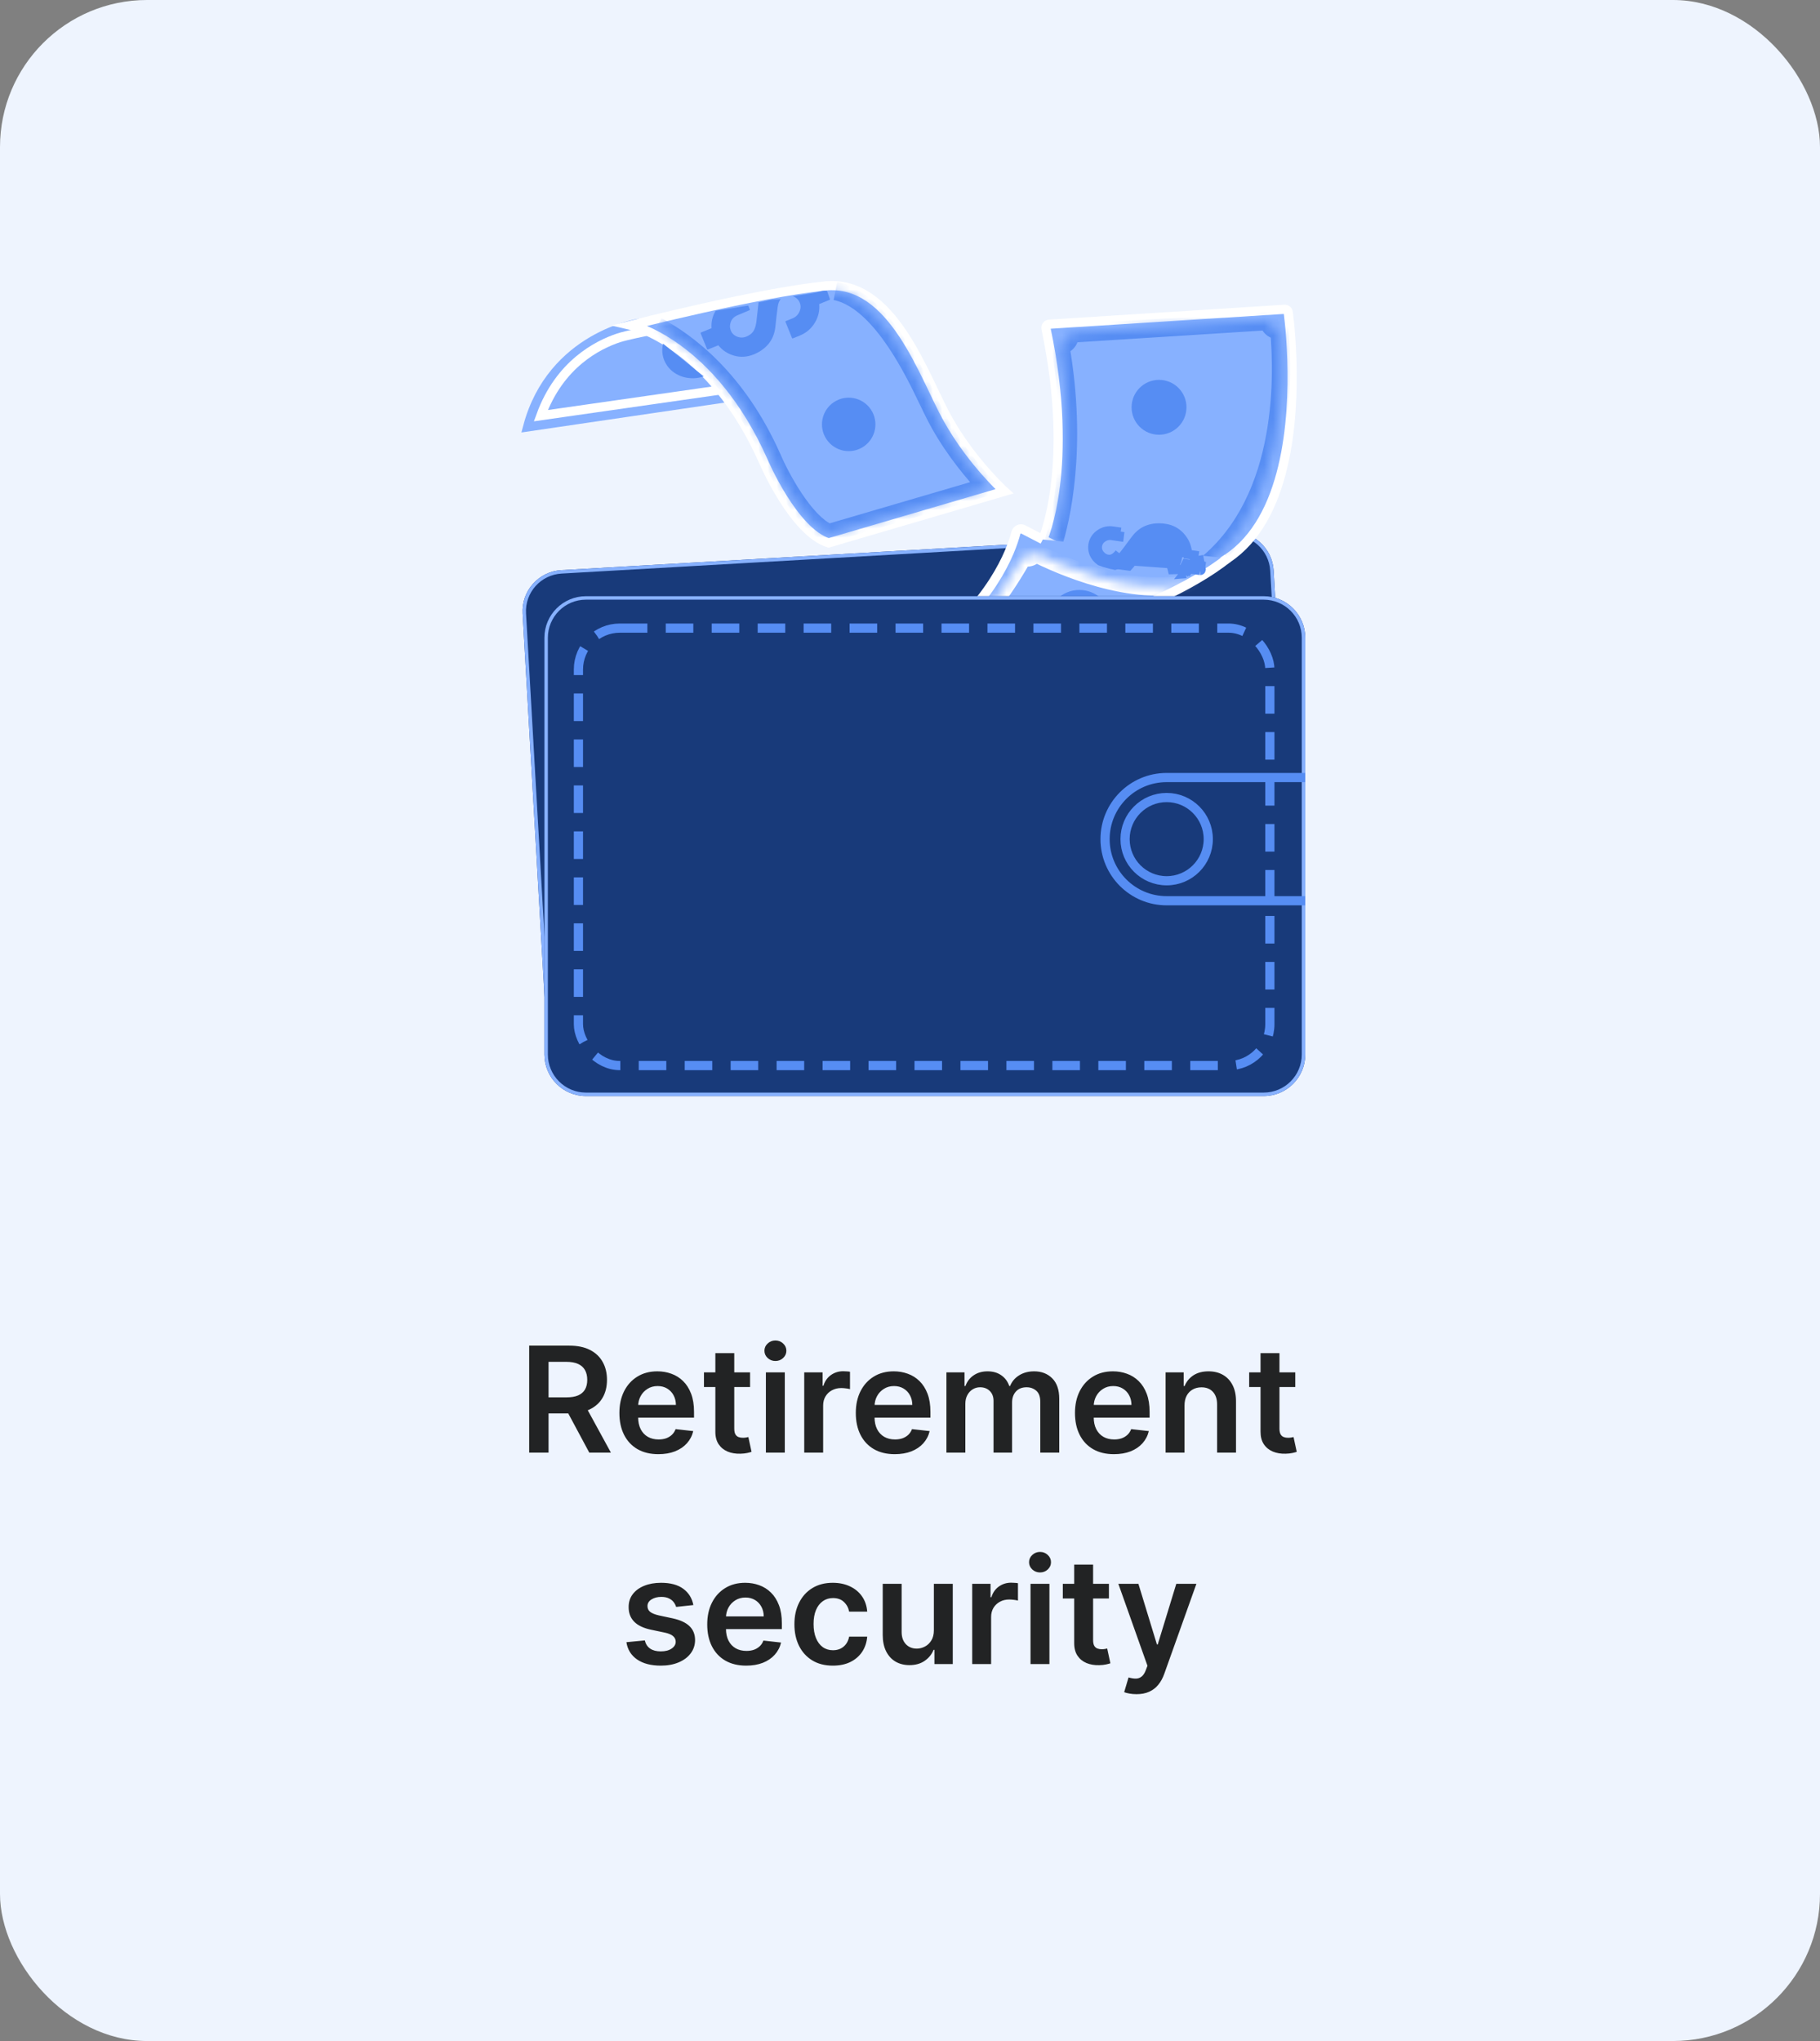<svg width="198" height="222" viewBox="0 0 198 222" fill="none" xmlns="http://www.w3.org/2000/svg">
<rect x="0" y="0" width="198" height="222" fill="#808080" stroke="none"/>
<rect width="198" height="222" rx="16" fill="#EEF4FE"/>
<path d="M56.855 66.735C56.714 64.27 58.599 62.158 61.065 62.016L133.841 57.852C136.307 57.711 138.42 59.595 138.561 62.06L141.122 106.801C141.263 109.266 139.378 111.379 136.912 111.52L64.136 115.684C61.67 115.825 59.556 113.941 59.415 111.476L56.855 66.735Z" fill="#183A7A"/>
<path fill-rule="evenodd" clip-rule="evenodd" d="M133.862 58.224L61.086 62.388C58.826 62.518 57.098 64.454 57.227 66.714L59.787 111.455C59.917 113.715 61.854 115.442 64.115 115.312L136.89 111.148C139.151 111.018 140.879 109.082 140.75 106.822L138.189 62.081C138.06 59.822 136.123 58.095 133.862 58.224ZM61.065 62.016C58.599 62.158 56.714 64.27 56.855 66.735L59.415 111.476C59.556 113.941 61.67 115.825 64.136 115.684L136.912 111.52C139.378 111.379 141.263 109.266 141.122 106.801L138.561 62.06C138.42 59.595 136.307 57.711 133.841 57.852L61.065 62.016Z" fill="#87B1FF"/>
<path d="M69.654 44.623L74.886 44.004L77.465 43.583L70.17 37.409L66.464 35.917L63.474 37.525L69.654 44.623Z" fill="white"/>
<path d="M69.547 35.154C69.547 35.154 60.024 36.548 57.402 46.435L80.017 43.111" fill="#87B1FF"/>
<path d="M69.547 35.154C69.547 35.154 60.024 36.548 57.402 46.435L80.017 43.111" stroke="#87B1FF" stroke-miterlimit="10"/>
<path d="M70.42 36.016C70.42 36.016 68.136 36.472 67.29 36.752C65.043 37.496 60.872 39.595 58.84 45.213L78.379 42.415" stroke="white" stroke-miterlimit="10"/>
<path d="M109.272 53.443C109.272 53.443 105.759 50.278 103.133 45.612C100.509 40.949 97.171 30.328 89.731 31.106C82.291 31.884 68.656 35.375 68.656 35.375C68.656 35.375 77.351 37.307 83.066 50.21C83.066 50.21 86.318 57.853 90.143 59.053L109.272 53.443Z" fill="#87B1FF" stroke="white" stroke-miterlimit="10"/>
<mask id="path-9-inside-1_71_8124" fill="white">
<path d="M90.886 31.652C95.37 32.548 98.864 39.174 100.692 42.991C101.243 44.138 101.762 45.221 102.256 46.104C103.983 49.17 106.059 51.587 107.356 52.954L90.175 57.992C87.49 56.875 84.819 51.757 83.991 49.813C80.181 41.211 74.695 37.198 71.5 35.5"/>
</mask>
<path d="M100.692 42.991L99.79 43.423L99.791 43.424L100.692 42.991ZM102.256 46.104L101.384 46.593L101.385 46.595L102.256 46.104ZM107.356 52.954L107.637 53.914L109.207 53.453L108.081 52.266L107.356 52.954ZM90.175 57.992L89.792 58.915L90.118 59.051L90.457 58.951L90.175 57.992ZM83.991 49.813L84.911 49.421L84.908 49.414L84.906 49.408L83.991 49.813ZM90.69 32.632C92.547 33.004 94.349 34.616 95.981 36.821C97.584 38.987 98.882 41.526 99.79 43.423L101.594 42.559C100.675 40.639 99.311 37.957 97.588 35.631C95.896 33.345 93.709 31.197 91.082 30.671L90.69 32.632ZM99.791 43.424C100.337 44.561 100.871 45.676 101.384 46.593L103.129 45.615C102.653 44.766 102.149 43.714 101.594 42.558L99.791 43.424ZM101.385 46.595C103.165 49.757 105.3 52.24 106.63 53.642L108.081 52.266C106.818 50.934 104.8 48.584 103.128 45.613L101.385 46.595ZM107.074 51.995L89.894 57.032L90.457 58.951L107.637 53.914L107.074 51.995ZM90.559 57.068C90.068 56.864 89.509 56.443 88.914 55.823C88.327 55.213 87.752 54.459 87.219 53.658C86.152 52.055 85.305 50.346 84.911 49.421L83.071 50.205C83.505 51.224 84.408 53.045 85.555 54.767C86.128 55.629 86.776 56.485 87.472 57.209C88.158 57.924 88.94 58.561 89.792 58.915L90.559 57.068ZM84.906 49.408C80.991 40.568 75.328 36.402 71.969 34.617L71.031 36.383C74.062 37.994 79.372 41.853 83.077 50.218L84.906 49.408Z" fill="#568DF3" mask="url(#path-9-inside-1_71_8124)"/>
<path d="M88.777 31.808C88.232 31.914 87.682 32.018 87.127 32.089C86.831 32.125 86.538 32.172 86.248 32.227C86.264 32.231 86.276 32.234 86.291 32.239C86.631 32.364 86.87 32.592 87.006 32.923C87.134 33.243 87.125 33.573 86.967 33.911C86.814 34.25 86.57 34.484 86.236 34.621L85.504 34.916C85.453 34.938 85.434 34.966 85.452 35.005L86.158 36.754C86.18 36.805 86.214 36.822 86.266 36.8L86.998 36.504C87.701 36.219 88.25 35.756 88.64 35.115C89.03 34.473 89.189 33.794 89.122 33.073L90.238 32.623C90.29 32.602 90.306 32.568 90.284 32.516L89.971 31.636C89.583 31.553 89.155 31.733 88.777 31.808Z" fill="#568DF3"/>
<path d="M76.92 37.961C76.942 38.013 76.976 38.029 77.028 38.007L78.144 37.557C78.59 38.108 79.163 38.484 79.863 38.684C80.564 38.885 81.272 38.84 81.992 38.553C82.646 38.288 83.18 37.912 83.593 37.424C84.006 36.936 84.259 36.322 84.349 35.587C84.391 35.214 84.437 34.807 84.481 34.37C84.53 33.934 84.57 33.611 84.604 33.402C84.653 33.015 84.769 32.721 84.942 32.515C84.509 32.62 84.078 32.545 83.639 32.656C83.272 32.748 82.899 32.817 82.528 32.882C82.526 32.886 82.528 32.89 82.526 32.894L82.285 35.032C82.217 35.492 82.1 35.836 81.933 36.068C81.766 36.299 81.521 36.481 81.201 36.609C80.87 36.745 80.534 36.748 80.201 36.621C79.867 36.493 79.633 36.271 79.505 35.951C79.382 35.644 79.385 35.326 79.51 34.997C79.64 34.67 79.888 34.43 80.26 34.28L81.54 33.74C81.577 33.724 81.589 33.698 81.574 33.658L81.404 33.237C80.996 33.297 80.592 33.357 80.188 33.434C79.416 33.579 78.629 33.666 77.853 33.798C77.508 34.398 77.355 35.033 77.409 35.699L76.275 36.159C76.224 36.181 76.211 36.224 76.236 36.285L76.92 37.961Z" fill="#568DF3"/>
<path d="M90.707 43.75C92.039 42.852 93.848 43.206 94.742 44.538C95.64 45.87 95.286 47.678 93.954 48.573C92.622 49.471 90.813 49.117 89.919 47.784C89.022 46.456 89.373 44.648 90.707 43.75Z" fill="#568DF3"/>
<path d="M76.563 40.946C75.095 41.432 73.455 40.999 72.593 39.792C72.076 39.064 71.938 38.198 72.134 37.38" fill="#568DF3"/>
<path d="M114.259 69.432L118.126 68.132L118.24 66.782L106.856 64.936L103.874 68.405L114.259 69.432Z" fill="#183A7A"/>
<path d="M114.154 35.264L139.735 33.644C139.944 33.63 140.126 33.779 140.151 33.985C140.674 38.05 144.536 74.436 113.447 58.684C113.447 58.684 116.97 50.796 113.796 35.742C113.743 35.506 113.913 35.279 114.154 35.264Z" fill="#87B1FF" stroke="white" stroke-miterlimit="10"/>
<mask id="path-17-inside-2_71_8124" fill="white">
<path d="M114.546 59.226C115.355 56.718 117.302 48.743 115.331 37.568C115.982 37.528 116.455 36.928 116.341 36.283L138.021 34.911C138.074 35.507 138.588 35.951 139.187 35.911C139.644 41.214 139.989 55.257 130.267 62.194"/>
</mask>
<path d="M115.331 37.568L115.269 36.57L114.151 36.639L114.346 37.742L115.331 37.568ZM116.341 36.283L116.278 35.285L115.163 35.356L115.356 36.456L116.341 36.283ZM138.021 34.911L139.017 34.821L138.929 33.851L137.957 33.913L138.021 34.911ZM139.187 35.911L140.184 35.825L140.099 34.848L139.121 34.913L139.187 35.911ZM115.498 59.532C116.346 56.901 118.32 48.759 116.315 37.395L114.346 37.742C116.284 48.726 114.363 56.534 113.594 58.919L115.498 59.532ZM115.392 38.566C116.642 38.49 117.542 37.34 117.326 36.11L115.356 36.456C115.367 36.516 115.323 36.567 115.269 36.57L115.392 38.566ZM116.404 37.281L138.084 35.909L137.957 33.913L116.278 35.285L116.404 37.281ZM137.025 35.001C137.127 36.131 138.106 36.986 139.254 36.909L139.121 34.913C139.07 34.917 139.022 34.882 139.017 34.821L137.025 35.001ZM138.191 35.997C138.416 38.605 138.608 43.33 137.566 48.232C136.523 53.136 134.269 58.11 129.686 61.38L130.848 63.008C135.987 59.341 138.421 53.826 139.522 48.648C140.624 43.469 140.416 38.52 140.184 35.825L138.191 35.997Z" fill="#568DF3" mask="url(#path-17-inside-2_71_8124)"/>
<path d="M113.447 58.684L111.328 57.589C111.007 57.423 110.618 57.598 110.524 57.95C110.011 59.917 107.911 65.739 100.204 71.36C99.442 71.916 99.982 73.121 100.905 72.923C108.898 71.211 125.534 67.061 133.56 60.725" fill="#87B1FF"/>
<path d="M113.447 58.684L111.328 57.589C111.007 57.423 110.618 57.598 110.524 57.95C110.011 59.917 107.911 65.739 100.204 71.36C99.442 71.916 99.982 73.121 100.905 72.923C108.898 71.211 125.534 67.061 133.56 60.725" stroke="white" stroke-miterlimit="10"/>
<mask id="path-21-inside-3_71_8124" fill="white">
<path d="M118.125 69.246C113.707 70.871 106.81 71.211 103.689 71.658C104.113 71.302 103.805 70.602 103.254 70.687C107.26 67.362 110.205 62.486 111.294 60.528C111.772 60.767 112.35 60.588 112.61 60.12C115.207 61.43 123.204 65.036 129.566 63.353"/>
</mask>
<path d="M118.471 70.184C118.989 69.993 119.254 69.419 119.064 68.9C118.873 68.382 118.298 68.116 117.78 68.307L118.471 70.184ZM103.689 71.658L103.045 70.893C102.704 71.18 102.594 71.659 102.776 72.067C102.959 72.474 103.389 72.711 103.831 72.648L103.689 71.658ZM103.254 70.687L102.616 69.918C102.27 70.205 102.158 70.688 102.342 71.098C102.527 71.508 102.963 71.744 103.407 71.675L103.254 70.687ZM111.294 60.528L111.742 59.633C111.263 59.394 110.681 59.574 110.42 60.042L111.294 60.528ZM112.61 60.12L113.061 59.227C112.582 58.986 111.997 59.165 111.737 59.634L112.61 60.12ZM129.822 64.32C130.356 64.179 130.674 63.632 130.533 63.098C130.392 62.564 129.844 62.245 129.311 62.387L129.822 64.32ZM117.78 68.307C115.683 69.079 112.948 69.559 110.293 69.902C108.973 70.072 107.692 70.206 106.537 70.326C105.39 70.446 104.351 70.553 103.547 70.668L103.831 72.648C104.588 72.54 105.581 72.437 106.744 72.316C107.897 72.195 109.202 72.059 110.549 71.885C113.227 71.54 116.15 71.038 118.471 70.184L117.78 68.307ZM104.332 72.424C105.502 71.441 104.689 69.453 103.101 69.699L103.407 71.675C103.315 71.69 103.203 71.672 103.104 71.613C103.012 71.558 102.955 71.484 102.923 71.413C102.86 71.271 102.872 71.038 103.045 70.893L104.332 72.424ZM103.893 71.457C108.048 68.008 111.067 62.995 112.168 61.014L110.42 60.042C109.344 61.977 106.472 66.716 102.616 69.918L103.893 71.457ZM110.847 61.422C111.805 61.901 112.965 61.54 113.484 60.606L111.737 59.634C111.736 59.635 111.735 59.636 111.736 59.636C111.736 59.636 111.736 59.635 111.736 59.635C111.737 59.634 111.738 59.634 111.738 59.634C111.738 59.634 111.739 59.633 111.741 59.634C111.741 59.634 111.742 59.634 111.743 59.634C111.743 59.634 111.743 59.634 111.742 59.633L110.847 61.422ZM112.16 61.013C113.491 61.684 116.205 62.945 119.412 63.824C122.599 64.697 126.391 65.228 129.822 64.32L129.311 62.387C126.379 63.162 122.991 62.731 119.94 61.895C116.909 61.064 114.326 59.866 113.061 59.227L112.16 61.013Z" fill="white" mask="url(#path-21-inside-3_71_8124)"/>
<path d="M129.009 62.385C129.127 62.225 129.235 62.053 129.325 61.869L130.566 62.05M129.009 62.385L128.95 61.889C128.897 61.895 128.872 61.899 128.854 61.902C128.836 61.905 128.827 61.906 128.805 61.907L128.805 61.907L128.8 61.908C128.776 61.91 128.752 61.911 128.728 61.913M129.009 62.385L128.826 62.25L128.824 62.249L128.607 62.089C128.649 62.031 128.69 61.972 128.728 61.913M129.009 62.385C128.989 62.388 128.969 62.391 128.949 62.394C128.911 62.399 128.874 62.404 128.835 62.407L130.393 60.456M128.728 61.913C128.782 61.827 128.832 61.74 128.876 61.65L129.036 61.321L129.397 61.374L130.239 61.497M128.728 61.913C128.205 61.949 127.677 61.967 127.151 61.968C127.241 61.92 127.329 61.863 127.413 61.797C127.791 61.5 128.031 61.109 128.099 60.634C128.17 60.141 128.041 59.685 127.725 59.294C127.413 58.909 127.003 58.681 126.517 58.608L126.515 58.608C126.092 58.546 125.684 58.58 125.312 58.745C124.935 58.908 124.593 59.225 124.274 59.624L124.273 59.624L124.267 59.633L123.041 61.24L123.041 61.24L123.037 61.245C122.953 61.358 122.865 61.462 122.773 61.561C122.442 61.515 122.106 61.47 121.769 61.431C121.596 61.41 121.434 61.43 121.288 61.479C121.094 61.436 120.903 61.391 120.715 61.343M130.239 61.497L130.183 61.879C130.187 61.853 130.207 61.746 130.311 61.654C130.423 61.556 130.543 61.548 130.591 61.551L130.572 61.937L130.572 61.937L130.566 62.05M130.239 61.497L130.393 60.456M130.239 61.497L130.639 61.555L130.583 61.938L130.583 61.938L130.566 62.05M130.566 62.05C130.633 62.053 130.667 62.022 130.678 61.952L130.393 60.456M130.393 60.456L129.582 60.338L129.216 60.284L129.16 59.919C129.066 59.304 128.801 58.765 128.354 58.3L128.353 58.298L128.353 58.298C127.918 57.841 127.373 57.562 126.69 57.464L126.688 57.463C126.046 57.368 125.46 57.421 124.923 57.61C124.409 57.791 123.944 58.133 123.533 58.674C123.301 58.983 123.052 59.317 122.786 59.678C122.518 60.042 122.309 60.31 122.163 60.487C121.772 60.989 121.286 61.331 120.715 61.343M120.715 61.343C120.634 61.322 120.554 61.301 120.474 61.279L120.537 60.833M120.537 60.833C120.199 60.785 119.913 60.615 119.675 60.33C119.437 60.045 119.346 59.718 119.397 59.355C119.448 59.003 119.629 58.72 119.942 58.5C120.255 58.279 120.593 58.198 120.959 58.249L121.76 58.366L121.768 58.304L121.36 58.244L121.423 57.812L121.03 57.755L121.028 57.754C120.534 57.685 120.069 57.798 119.654 58.091C119.238 58.383 118.975 58.783 118.902 59.283L118.902 59.285C118.831 59.787 118.962 60.256 119.291 60.65C119.414 60.798 119.551 60.925 119.702 61.029C119.954 61.125 120.211 61.206 120.473 61.279L120.537 60.833ZM120.537 60.833C120.969 60.895 121.383 60.677 121.772 60.174" fill="#568DF3" stroke="#568DF3"/>
<path d="M125.794 47.273C124.153 47.11 122.957 45.646 123.123 44.004C123.286 42.363 124.75 41.167 126.392 41.333C128.033 41.496 129.229 42.96 129.063 44.602C128.897 46.24 127.433 47.436 125.794 47.273Z" fill="#568DF3"/>
<path d="M114.947 69.313C114.576 68.756 114.386 68.073 114.457 67.355C114.62 65.714 116.084 64.518 117.725 64.684C119.162 64.827 120.255 65.967 120.399 67.346" stroke="#568DF3" stroke-miterlimit="10"/>
<path d="M59.226 69.37C59.226 66.873 61.251 64.849 63.75 64.849H137.476C139.975 64.849 142 66.873 142 69.37V114.696C142 117.193 139.975 119.218 137.476 119.218H63.75C61.252 119.218 59.226 117.193 59.226 114.696V69.37Z" fill="#183A7A"/>
<path fill-rule="evenodd" clip-rule="evenodd" d="M137.476 65.225H63.75C61.46 65.225 59.603 67.081 59.603 69.37V114.696C59.603 116.985 61.46 118.841 63.75 118.841H137.476C139.766 118.841 141.623 116.985 141.623 114.696V69.37C141.623 67.081 139.766 65.225 137.476 65.225ZM63.75 64.849C61.251 64.849 59.226 66.873 59.226 69.37V114.696C59.226 117.193 61.251 119.218 63.75 119.218H137.476C139.975 119.218 142 117.193 142 114.696V69.37C142 66.873 139.975 64.849 137.476 64.849H63.75Z" fill="#87B1FF"/>
<path d="M62.111 72.252C62.111 69.756 64.129 67.733 66.62 67.733H134.606C137.096 67.733 139.115 69.756 139.115 72.252V112.035C139.115 114.531 137.096 116.554 134.606 116.554H66.62C64.129 116.554 62.111 114.531 62.111 112.035V72.252Z" fill="#183A7A"/>
<path d="M120.252 91.256C120.252 87.579 123.262 84.599 126.974 84.599H142V97.913H126.974C123.262 97.913 120.252 94.933 120.252 91.256Z" fill="#183A7A"/>
<path fill-rule="evenodd" clip-rule="evenodd" d="M141.622 84.973H126.974C123.471 84.973 120.63 87.786 120.63 91.256C120.63 94.726 123.471 97.539 126.974 97.539H141.622V84.973ZM126.974 84.599C123.262 84.599 120.252 87.579 120.252 91.256C120.252 94.933 123.262 97.913 126.974 97.913H142V84.599H126.974Z" fill="#87B1FF"/>
<path d="M131.792 91.256C131.792 93.83 129.655 95.916 127.02 95.916C124.385 95.916 122.249 93.83 122.249 91.256C122.249 88.682 124.385 86.596 127.02 86.596C129.655 86.596 131.792 88.682 131.792 91.256Z" fill="#183A7A"/>
<rect x="62.928" y="68.32" width="75.222" height="47.581" rx="4.5" stroke="#568DF3" stroke-dasharray="3 2"/>
<path d="M142 84.572H126.923C123.222 84.572 120.222 87.572 120.222 91.273V91.273C120.222 94.973 123.222 97.973 126.923 97.973H142" stroke="#568DF3"/>
<circle cx="126.923" cy="91.272" r="4.526" stroke="#568DF3"/>
<path d="M57.57 158V146.364H61.933C62.827 146.364 63.577 146.519 64.183 146.83C64.793 147.14 65.253 147.576 65.564 148.136C65.878 148.693 66.035 149.343 66.035 150.085C66.035 150.831 65.876 151.479 65.558 152.028C65.244 152.574 64.78 152.996 64.166 153.295C63.553 153.591 62.799 153.739 61.905 153.739H58.797V151.989H61.621C62.144 151.989 62.572 151.917 62.905 151.773C63.238 151.625 63.484 151.411 63.644 151.131C63.806 150.847 63.888 150.498 63.888 150.085C63.888 149.672 63.806 149.32 63.644 149.028C63.481 148.733 63.233 148.509 62.899 148.358C62.566 148.203 62.136 148.125 61.609 148.125H59.678V158H57.57ZM63.581 152.727L66.462 158H64.109L61.28 152.727H63.581ZM71.624 158.17C70.749 158.17 69.993 157.989 69.356 157.625C68.724 157.258 68.237 156.739 67.896 156.068C67.555 155.394 67.385 154.6 67.385 153.688C67.385 152.79 67.555 152.002 67.896 151.324C68.241 150.642 68.722 150.112 69.34 149.733C69.957 149.35 70.682 149.159 71.516 149.159C72.053 149.159 72.561 149.246 73.038 149.42C73.519 149.591 73.944 149.856 74.311 150.216C74.682 150.576 74.974 151.034 75.186 151.591C75.398 152.144 75.504 152.803 75.504 153.568V154.199H68.351V152.812H73.533C73.529 152.419 73.444 152.068 73.277 151.761C73.11 151.451 72.877 151.206 72.578 151.028C72.283 150.85 71.938 150.761 71.544 150.761C71.124 150.761 70.754 150.864 70.436 151.068C70.118 151.269 69.87 151.534 69.692 151.864C69.517 152.189 69.428 152.547 69.425 152.938V154.148C69.425 154.655 69.517 155.091 69.703 155.455C69.889 155.814 70.148 156.091 70.481 156.284C70.815 156.473 71.205 156.568 71.652 156.568C71.951 156.568 72.222 156.527 72.465 156.443C72.707 156.356 72.917 156.229 73.095 156.062C73.273 155.896 73.408 155.689 73.499 155.443L75.419 155.659C75.298 156.167 75.067 156.61 74.726 156.989C74.389 157.364 73.957 157.655 73.43 157.864C72.904 158.068 72.302 158.17 71.624 158.17ZM81.602 149.273V150.864H76.585V149.273H81.602ZM77.824 147.182H79.881V155.375C79.881 155.652 79.922 155.864 80.006 156.011C80.093 156.155 80.206 156.254 80.347 156.307C80.487 156.36 80.642 156.386 80.812 156.386C80.941 156.386 81.059 156.377 81.165 156.358C81.275 156.339 81.358 156.322 81.415 156.307L81.761 157.915C81.651 157.953 81.494 157.994 81.29 158.04C81.089 158.085 80.843 158.112 80.551 158.119C80.036 158.134 79.572 158.057 79.159 157.886C78.746 157.712 78.419 157.443 78.176 157.08C77.938 156.716 77.82 156.261 77.824 155.716V147.182ZM83.322 158V149.273H85.379V158H83.322ZM84.356 148.034C84.031 148.034 83.751 147.926 83.516 147.71C83.281 147.491 83.163 147.227 83.163 146.92C83.163 146.61 83.281 146.347 83.516 146.131C83.751 145.911 84.031 145.801 84.356 145.801C84.686 145.801 84.966 145.911 85.197 146.131C85.432 146.347 85.55 146.61 85.55 146.92C85.55 147.227 85.432 147.491 85.197 147.71C84.966 147.926 84.686 148.034 84.356 148.034ZM87.494 158V149.273H89.489V150.727H89.579C89.739 150.223 90.011 149.835 90.398 149.562C90.788 149.286 91.233 149.148 91.733 149.148C91.847 149.148 91.974 149.153 92.114 149.165C92.258 149.172 92.377 149.186 92.472 149.205V151.097C92.385 151.066 92.246 151.04 92.057 151.017C91.871 150.991 91.691 150.977 91.517 150.977C91.142 150.977 90.805 151.059 90.506 151.222C90.21 151.381 89.977 151.602 89.807 151.886C89.636 152.17 89.551 152.498 89.551 152.869V158H87.494ZM97.342 158.17C96.467 158.17 95.712 157.989 95.075 157.625C94.443 157.258 93.956 156.739 93.615 156.068C93.274 155.394 93.104 154.6 93.104 153.688C93.104 152.79 93.274 152.002 93.615 151.324C93.96 150.642 94.441 150.112 95.058 149.733C95.676 149.35 96.401 149.159 97.234 149.159C97.772 149.159 98.28 149.246 98.757 149.42C99.238 149.591 99.662 149.856 100.03 150.216C100.401 150.576 100.693 151.034 100.905 151.591C101.117 152.144 101.223 152.803 101.223 153.568V154.199H94.07V152.812H99.251C99.248 152.419 99.162 152.068 98.996 151.761C98.829 151.451 98.596 151.206 98.297 151.028C98.001 150.85 97.657 150.761 97.263 150.761C96.842 150.761 96.473 150.864 96.155 151.068C95.837 151.269 95.588 151.534 95.41 151.864C95.236 152.189 95.147 152.547 95.144 152.938V154.148C95.144 154.655 95.236 155.091 95.422 155.455C95.608 155.814 95.867 156.091 96.2 156.284C96.534 156.473 96.924 156.568 97.371 156.568C97.67 156.568 97.941 156.527 98.183 156.443C98.426 156.356 98.636 156.229 98.814 156.062C98.992 155.896 99.126 155.689 99.217 155.443L101.138 155.659C101.017 156.167 100.786 156.61 100.445 156.989C100.107 157.364 99.676 157.655 99.149 157.864C98.623 158.068 98.02 158.17 97.342 158.17ZM102.963 158V149.273H104.929V150.756H105.031C105.213 150.256 105.514 149.866 105.935 149.585C106.355 149.301 106.857 149.159 107.44 149.159C108.031 149.159 108.529 149.303 108.935 149.591C109.344 149.875 109.632 150.263 109.798 150.756H109.889C110.082 150.271 110.408 149.884 110.866 149.597C111.329 149.305 111.876 149.159 112.509 149.159C113.312 149.159 113.967 149.413 114.474 149.92C114.982 150.428 115.236 151.169 115.236 152.142V158H113.173V152.46C113.173 151.919 113.029 151.523 112.741 151.273C112.454 151.019 112.101 150.892 111.685 150.892C111.188 150.892 110.8 151.047 110.52 151.358C110.243 151.665 110.105 152.064 110.105 152.557V158H108.088V152.375C108.088 151.924 107.952 151.564 107.679 151.295C107.41 151.027 107.058 150.892 106.622 150.892C106.327 150.892 106.058 150.968 105.815 151.119C105.573 151.267 105.38 151.477 105.236 151.75C105.092 152.019 105.02 152.333 105.02 152.693V158H102.963ZM121.186 158.17C120.311 158.17 119.555 157.989 118.919 157.625C118.286 157.258 117.8 156.739 117.459 156.068C117.118 155.394 116.947 154.6 116.947 153.688C116.947 152.79 117.118 152.002 117.459 151.324C117.804 150.642 118.285 150.112 118.902 149.733C119.519 149.35 120.245 149.159 121.078 149.159C121.616 149.159 122.124 149.246 122.601 149.42C123.082 149.591 123.506 149.856 123.874 150.216C124.245 150.576 124.536 151.034 124.749 151.591C124.961 152.144 125.067 152.803 125.067 153.568V154.199H117.913V152.812H123.095C123.091 152.419 123.006 152.068 122.839 151.761C122.673 151.451 122.44 151.206 122.141 151.028C121.845 150.85 121.5 150.761 121.107 150.761C120.686 150.761 120.317 150.864 119.999 151.068C119.68 151.269 119.432 151.534 119.254 151.864C119.08 152.189 118.991 152.547 118.987 152.938V154.148C118.987 154.655 119.08 155.091 119.266 155.455C119.451 155.814 119.711 156.091 120.044 156.284C120.377 156.473 120.768 156.568 121.214 156.568C121.514 156.568 121.785 156.527 122.027 156.443C122.269 156.356 122.48 156.229 122.658 156.062C122.836 155.896 122.97 155.689 123.061 155.443L124.982 155.659C124.86 156.167 124.629 156.61 124.288 156.989C123.951 157.364 123.519 157.655 122.993 157.864C122.466 158.068 121.864 158.17 121.186 158.17ZM128.864 152.886V158H126.807V149.273H128.773V150.756H128.875C129.076 150.267 129.396 149.879 129.835 149.591C130.278 149.303 130.826 149.159 131.477 149.159C132.08 149.159 132.604 149.288 133.051 149.545C133.502 149.803 133.85 150.176 134.097 150.665C134.347 151.153 134.47 151.746 134.466 152.443V158H132.409V152.761C132.409 152.178 132.258 151.722 131.955 151.392C131.655 151.062 131.241 150.898 130.71 150.898C130.35 150.898 130.03 150.977 129.75 151.136C129.473 151.292 129.256 151.517 129.097 151.812C128.941 152.108 128.864 152.466 128.864 152.886ZM140.915 149.273V150.864H135.898V149.273H140.915ZM137.136 147.182H139.193V155.375C139.193 155.652 139.235 155.864 139.318 156.011C139.405 156.155 139.519 156.254 139.659 156.307C139.799 156.36 139.955 156.386 140.125 156.386C140.254 156.386 140.371 156.377 140.477 156.358C140.587 156.339 140.67 156.322 140.727 156.307L141.074 157.915C140.964 157.953 140.807 157.994 140.602 158.04C140.402 158.085 140.155 158.112 139.864 158.119C139.348 158.134 138.884 158.057 138.472 157.886C138.059 157.712 137.731 157.443 137.489 157.08C137.25 156.716 137.133 156.261 137.136 155.716V147.182ZM75.431 174.58L73.556 174.784C73.503 174.595 73.41 174.417 73.278 174.25C73.149 174.083 72.975 173.949 72.755 173.847C72.535 173.744 72.266 173.693 71.948 173.693C71.52 173.693 71.16 173.786 70.869 173.972C70.581 174.157 70.439 174.398 70.442 174.693C70.439 174.947 70.531 175.153 70.721 175.312C70.914 175.472 71.232 175.602 71.675 175.705L73.164 176.023C73.99 176.201 74.603 176.483 75.005 176.869C75.41 177.256 75.615 177.761 75.619 178.386C75.615 178.936 75.454 179.42 75.136 179.841C74.821 180.258 74.384 180.583 73.823 180.818C73.263 181.053 72.619 181.17 71.891 181.17C70.823 181.17 69.963 180.947 69.312 180.5C68.66 180.049 68.272 179.422 68.147 178.619L70.153 178.426C70.244 178.82 70.437 179.117 70.732 179.318C71.028 179.519 71.412 179.619 71.886 179.619C72.374 179.619 72.766 179.519 73.062 179.318C73.361 179.117 73.511 178.869 73.511 178.574C73.511 178.324 73.414 178.117 73.221 177.955C73.031 177.792 72.736 177.667 72.335 177.58L70.846 177.267C70.009 177.093 69.389 176.799 68.988 176.386C68.586 175.97 68.388 175.443 68.391 174.807C68.388 174.269 68.533 173.803 68.829 173.409C69.128 173.011 69.543 172.705 70.073 172.489C70.607 172.269 71.223 172.159 71.92 172.159C72.942 172.159 73.747 172.377 74.335 172.812C74.925 173.248 75.291 173.837 75.431 174.58ZM81.178 181.17C80.303 181.17 79.548 180.989 78.911 180.625C78.279 180.258 77.792 179.739 77.451 179.068C77.11 178.394 76.94 177.6 76.94 176.688C76.94 175.79 77.11 175.002 77.451 174.324C77.796 173.642 78.277 173.112 78.894 172.733C79.512 172.35 80.237 172.159 81.07 172.159C81.608 172.159 82.116 172.246 82.593 172.42C83.074 172.591 83.498 172.856 83.866 173.216C84.237 173.576 84.529 174.034 84.741 174.591C84.953 175.144 85.059 175.803 85.059 176.568V177.199H77.906V175.812H83.087C83.084 175.419 82.998 175.068 82.832 174.761C82.665 174.451 82.432 174.206 82.133 174.028C81.837 173.85 81.493 173.761 81.099 173.761C80.678 173.761 80.309 173.864 79.991 174.068C79.673 174.269 79.424 174.534 79.246 174.864C79.072 175.189 78.983 175.547 78.979 175.938V177.148C78.979 177.655 79.072 178.091 79.258 178.455C79.443 178.814 79.703 179.091 80.036 179.284C80.37 179.473 80.76 179.568 81.207 179.568C81.506 179.568 81.777 179.527 82.019 179.443C82.262 179.356 82.472 179.229 82.65 179.062C82.828 178.896 82.962 178.689 83.053 178.443L84.974 178.659C84.853 179.167 84.621 179.61 84.281 179.989C83.943 180.364 83.512 180.655 82.985 180.864C82.459 181.068 81.856 181.17 81.178 181.17ZM90.606 181.17C89.735 181.17 88.987 180.979 88.362 180.597C87.74 180.214 87.261 179.686 86.924 179.011C86.591 178.333 86.424 177.553 86.424 176.67C86.424 175.784 86.594 175.002 86.935 174.324C87.276 173.642 87.757 173.112 88.379 172.733C89.004 172.35 89.742 172.159 90.594 172.159C91.303 172.159 91.93 172.29 92.475 172.551C93.024 172.809 93.462 173.174 93.788 173.648C94.113 174.117 94.299 174.667 94.344 175.295H92.379C92.299 174.875 92.11 174.525 91.81 174.244C91.515 173.96 91.119 173.818 90.623 173.818C90.202 173.818 89.833 173.932 89.515 174.159C89.197 174.383 88.949 174.705 88.771 175.125C88.596 175.545 88.509 176.049 88.509 176.636C88.509 177.231 88.596 177.742 88.771 178.17C88.945 178.595 89.189 178.922 89.504 179.153C89.822 179.381 90.195 179.494 90.623 179.494C90.926 179.494 91.197 179.437 91.435 179.324C91.678 179.206 91.88 179.038 92.043 178.818C92.206 178.598 92.318 178.331 92.379 178.017H94.344C94.295 178.634 94.113 179.182 93.799 179.659C93.485 180.133 93.057 180.504 92.515 180.773C91.973 181.038 91.337 181.17 90.606 181.17ZM101.596 177.33V172.273H103.653V181H101.658V179.449H101.567C101.371 179.937 101.047 180.337 100.596 180.648C100.149 180.958 99.598 181.114 98.942 181.114C98.371 181.114 97.865 180.987 97.425 180.733C96.99 180.475 96.649 180.102 96.403 179.614C96.156 179.121 96.033 178.527 96.033 177.83V172.273H98.09V177.511C98.09 178.064 98.242 178.504 98.545 178.83C98.848 179.155 99.246 179.318 99.738 179.318C100.041 179.318 100.335 179.244 100.619 179.097C100.903 178.949 101.136 178.729 101.317 178.438C101.503 178.142 101.596 177.773 101.596 177.33ZM105.768 181V172.273H107.762V173.727H107.853C108.012 173.223 108.285 172.835 108.671 172.562C109.061 172.286 109.506 172.148 110.006 172.148C110.12 172.148 110.247 172.153 110.387 172.165C110.531 172.172 110.65 172.186 110.745 172.205V174.097C110.658 174.066 110.52 174.04 110.33 174.017C110.145 173.991 109.965 173.977 109.79 173.977C109.415 173.977 109.078 174.059 108.779 174.222C108.484 174.381 108.251 174.602 108.08 174.886C107.91 175.17 107.825 175.498 107.825 175.869V181H105.768ZM112.112 181V172.273H114.168V181H112.112ZM113.146 171.034C112.82 171.034 112.54 170.926 112.305 170.71C112.07 170.491 111.952 170.227 111.952 169.92C111.952 169.61 112.07 169.347 112.305 169.131C112.54 168.911 112.82 168.801 113.146 168.801C113.475 168.801 113.755 168.911 113.987 169.131C114.221 169.347 114.339 169.61 114.339 169.92C114.339 170.227 114.221 170.491 113.987 170.71C113.755 170.926 113.475 171.034 113.146 171.034ZM120.641 172.273V173.864H115.624V172.273H120.641ZM116.863 170.182H118.92V178.375C118.92 178.652 118.961 178.864 119.045 179.011C119.132 179.155 119.246 179.254 119.386 179.307C119.526 179.36 119.681 179.386 119.852 179.386C119.98 179.386 120.098 179.377 120.204 179.358C120.314 179.339 120.397 179.322 120.454 179.307L120.8 180.915C120.691 180.953 120.533 180.994 120.329 181.04C120.128 181.085 119.882 181.112 119.59 181.119C119.075 181.134 118.611 181.057 118.198 180.886C117.785 180.712 117.458 180.443 117.215 180.08C116.977 179.716 116.859 179.261 116.863 178.716V170.182ZM123.64 184.273C123.36 184.273 123.1 184.25 122.862 184.205C122.627 184.163 122.439 184.114 122.299 184.057L122.776 182.455C123.076 182.542 123.343 182.583 123.577 182.58C123.812 182.576 124.019 182.502 124.197 182.358C124.379 182.218 124.532 181.983 124.657 181.653L124.833 181.182L121.668 172.273H123.85L125.862 178.864H125.952L127.969 172.273H130.157L126.663 182.057C126.5 182.519 126.284 182.915 126.015 183.244C125.746 183.578 125.416 183.831 125.026 184.006C124.64 184.184 124.178 184.273 123.64 184.273Z" fill="#222324"/>
</svg>
